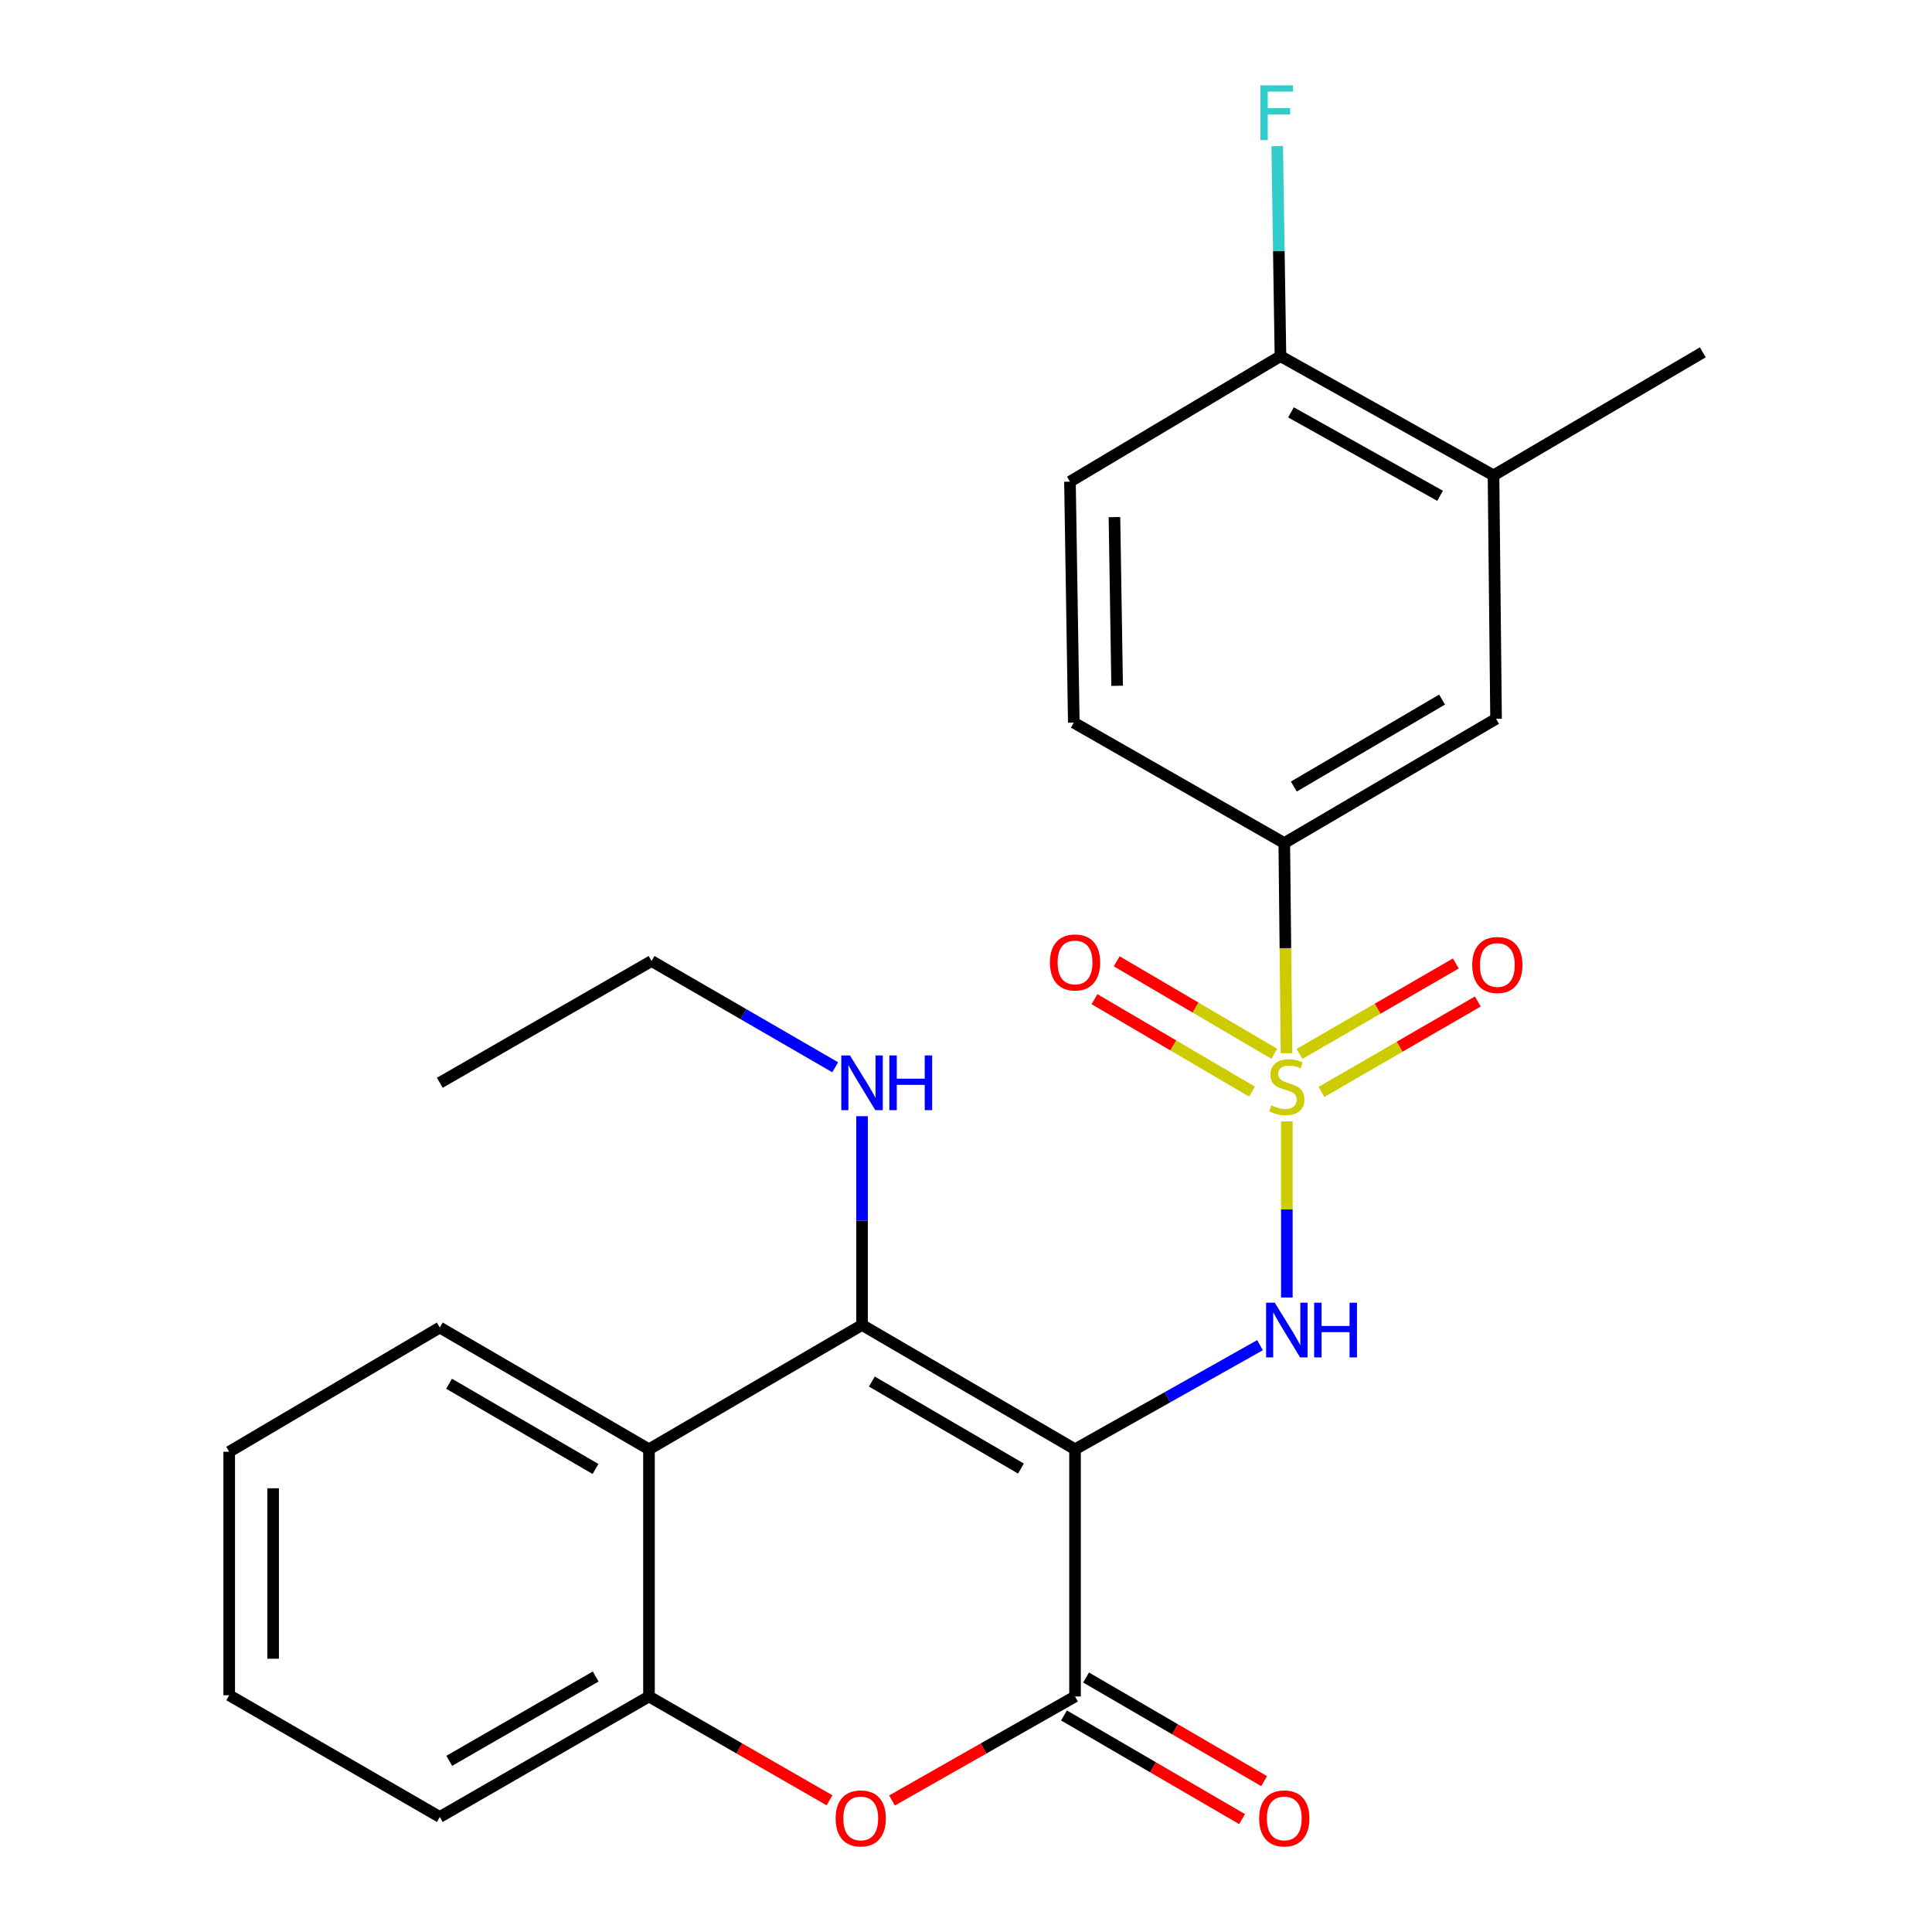 <?xml version='1.0' encoding='iso-8859-1'?>
<svg version='1.1' baseProfile='full'
              xmlns='http://www.w3.org/2000/svg'
                      xmlns:rdkit='http://www.rdkit.org/xml'
                      xmlns:xlink='http://www.w3.org/1999/xlink'
                  xml:space='preserve'
width='1000px' height='1000px' viewBox='0 0 1000 1000'>
<!-- END OF HEADER -->
<rect style='opacity:1.0;fill:#FFFFFF;stroke:none' width='1000' height='1000' x='0' y='0'> </rect>
<path class='bond-1' d='M 556.438,750.143 L 446.189,685.799' style='fill:none;fill-rule:evenodd;stroke:#000000;stroke-width:6px;stroke-linecap:butt;stroke-linejoin:miter;stroke-opacity:1' />
<path class='bond-1' d='M 528.442,760.124 L 451.268,715.084' style='fill:none;fill-rule:evenodd;stroke:#000000;stroke-width:6px;stroke-linecap:butt;stroke-linejoin:miter;stroke-opacity:1' />
<path class='bond-2' d='M 556.438,750.143 L 604.311,723.198' style='fill:none;fill-rule:evenodd;stroke:#000000;stroke-width:6px;stroke-linecap:butt;stroke-linejoin:miter;stroke-opacity:1' />
<path class='bond-2' d='M 604.311,723.198 L 652.183,696.254' style='fill:none;fill-rule:evenodd;stroke:#0000FF;stroke-width:6px;stroke-linecap:butt;stroke-linejoin:miter;stroke-opacity:1' />
<path class='bond-3' d='M 556.438,750.143 L 556.438,878.097' style='fill:none;fill-rule:evenodd;stroke:#000000;stroke-width:6px;stroke-linecap:butt;stroke-linejoin:miter;stroke-opacity:1' />
<path class='bond-0' d='M 666.068,580.447 L 666.068,626.013' style='fill:none;fill-rule:evenodd;stroke:#CCCC00;stroke-width:6px;stroke-linecap:butt;stroke-linejoin:miter;stroke-opacity:1' />
<path class='bond-0' d='M 666.068,626.013 L 666.068,671.579' style='fill:none;fill-rule:evenodd;stroke:#0000FF;stroke-width:6px;stroke-linecap:butt;stroke-linejoin:miter;stroke-opacity:1' />
<path class='bond-7' d='M 665.886,545.145 L 665.314,490.757' style='fill:none;fill-rule:evenodd;stroke:#CCCC00;stroke-width:6px;stroke-linecap:butt;stroke-linejoin:miter;stroke-opacity:1' />
<path class='bond-7' d='M 665.314,490.757 L 664.742,436.369' style='fill:none;fill-rule:evenodd;stroke:#000000;stroke-width:6px;stroke-linecap:butt;stroke-linejoin:miter;stroke-opacity:1' />
<path class='bond-8' d='M 659.563,545.421 L 618.788,521.494' style='fill:none;fill-rule:evenodd;stroke:#CCCC00;stroke-width:6px;stroke-linecap:butt;stroke-linejoin:miter;stroke-opacity:1' />
<path class='bond-8' d='M 618.788,521.494 L 578.013,497.567' style='fill:none;fill-rule:evenodd;stroke:#FF0000;stroke-width:6px;stroke-linecap:butt;stroke-linejoin:miter;stroke-opacity:1' />
<path class='bond-8' d='M 648.058,565.026 L 607.283,541.1' style='fill:none;fill-rule:evenodd;stroke:#CCCC00;stroke-width:6px;stroke-linecap:butt;stroke-linejoin:miter;stroke-opacity:1' />
<path class='bond-8' d='M 607.283,541.1 L 566.508,517.173' style='fill:none;fill-rule:evenodd;stroke:#FF0000;stroke-width:6px;stroke-linecap:butt;stroke-linejoin:miter;stroke-opacity:1' />
<path class='bond-9' d='M 683.985,565.183 L 724.45,541.778' style='fill:none;fill-rule:evenodd;stroke:#CCCC00;stroke-width:6px;stroke-linecap:butt;stroke-linejoin:miter;stroke-opacity:1' />
<path class='bond-9' d='M 724.45,541.778 L 764.914,518.373' style='fill:none;fill-rule:evenodd;stroke:#FF0000;stroke-width:6px;stroke-linecap:butt;stroke-linejoin:miter;stroke-opacity:1' />
<path class='bond-9' d='M 672.604,545.506 L 713.068,522.101' style='fill:none;fill-rule:evenodd;stroke:#CCCC00;stroke-width:6px;stroke-linecap:butt;stroke-linejoin:miter;stroke-opacity:1' />
<path class='bond-9' d='M 713.068,522.101 L 753.532,498.696' style='fill:none;fill-rule:evenodd;stroke:#FF0000;stroke-width:6px;stroke-linecap:butt;stroke-linejoin:miter;stroke-opacity:1' />
<path class='bond-5' d='M 446.189,685.799 L 335.915,750.143' style='fill:none;fill-rule:evenodd;stroke:#000000;stroke-width:6px;stroke-linecap:butt;stroke-linejoin:miter;stroke-opacity:1' />
<path class='bond-14' d='M 446.189,685.799 L 446.189,631.77' style='fill:none;fill-rule:evenodd;stroke:#000000;stroke-width:6px;stroke-linecap:butt;stroke-linejoin:miter;stroke-opacity:1' />
<path class='bond-14' d='M 446.189,631.77 L 446.189,577.74' style='fill:none;fill-rule:evenodd;stroke:#0000FF;stroke-width:6px;stroke-linecap:butt;stroke-linejoin:miter;stroke-opacity:1' />
<path class='bond-4' d='M 556.438,878.097 L 509.073,905.013' style='fill:none;fill-rule:evenodd;stroke:#000000;stroke-width:6px;stroke-linecap:butt;stroke-linejoin:miter;stroke-opacity:1' />
<path class='bond-4' d='M 509.073,905.013 L 461.709,931.928' style='fill:none;fill-rule:evenodd;stroke:#FF0000;stroke-width:6px;stroke-linecap:butt;stroke-linejoin:miter;stroke-opacity:1' />
<path class='bond-12' d='M 550.721,887.921 L 596.807,914.742' style='fill:none;fill-rule:evenodd;stroke:#000000;stroke-width:6px;stroke-linecap:butt;stroke-linejoin:miter;stroke-opacity:1' />
<path class='bond-12' d='M 596.807,914.742 L 642.892,941.562' style='fill:none;fill-rule:evenodd;stroke:#FF0000;stroke-width:6px;stroke-linecap:butt;stroke-linejoin:miter;stroke-opacity:1' />
<path class='bond-12' d='M 562.155,868.274 L 608.241,895.095' style='fill:none;fill-rule:evenodd;stroke:#000000;stroke-width:6px;stroke-linecap:butt;stroke-linejoin:miter;stroke-opacity:1' />
<path class='bond-12' d='M 608.241,895.095 L 654.326,921.915' style='fill:none;fill-rule:evenodd;stroke:#FF0000;stroke-width:6px;stroke-linecap:butt;stroke-linejoin:miter;stroke-opacity:1' />
<path class='bond-6' d='M 429.359,931.834 L 382.637,904.966' style='fill:none;fill-rule:evenodd;stroke:#FF0000;stroke-width:6px;stroke-linecap:butt;stroke-linejoin:miter;stroke-opacity:1' />
<path class='bond-6' d='M 382.637,904.966 L 335.915,878.097' style='fill:none;fill-rule:evenodd;stroke:#000000;stroke-width:6px;stroke-linecap:butt;stroke-linejoin:miter;stroke-opacity:1' />
<path class='bond-18' d='M 335.915,750.143 L 227.636,687.125' style='fill:none;fill-rule:evenodd;stroke:#000000;stroke-width:6px;stroke-linecap:butt;stroke-linejoin:miter;stroke-opacity:1' />
<path class='bond-18' d='M 308.239,760.337 L 232.443,716.225' style='fill:none;fill-rule:evenodd;stroke:#000000;stroke-width:6px;stroke-linecap:butt;stroke-linejoin:miter;stroke-opacity:1' />
<path class='bond-25' d='M 335.915,750.143 L 335.915,878.097' style='fill:none;fill-rule:evenodd;stroke:#000000;stroke-width:6px;stroke-linecap:butt;stroke-linejoin:miter;stroke-opacity:1' />
<path class='bond-19' d='M 335.915,878.097 L 227.636,940.458' style='fill:none;fill-rule:evenodd;stroke:#000000;stroke-width:6px;stroke-linecap:butt;stroke-linejoin:miter;stroke-opacity:1' />
<path class='bond-19' d='M 308.328,867.753 L 232.533,911.406' style='fill:none;fill-rule:evenodd;stroke:#000000;stroke-width:6px;stroke-linecap:butt;stroke-linejoin:miter;stroke-opacity:1' />
<path class='bond-10' d='M 664.742,436.369 L 774.36,372.063' style='fill:none;fill-rule:evenodd;stroke:#000000;stroke-width:6px;stroke-linecap:butt;stroke-linejoin:miter;stroke-opacity:1' />
<path class='bond-10' d='M 669.683,407.116 L 746.415,362.102' style='fill:none;fill-rule:evenodd;stroke:#000000;stroke-width:6px;stroke-linecap:butt;stroke-linejoin:miter;stroke-opacity:1' />
<path class='bond-15' d='M 664.742,436.369 L 555.794,374.033' style='fill:none;fill-rule:evenodd;stroke:#000000;stroke-width:6px;stroke-linecap:butt;stroke-linejoin:miter;stroke-opacity:1' />
<path class='bond-11' d='M 774.36,372.063 L 773.034,246.053' style='fill:none;fill-rule:evenodd;stroke:#000000;stroke-width:6px;stroke-linecap:butt;stroke-linejoin:miter;stroke-opacity:1' />
<path class='bond-20' d='M 773.034,246.053 L 881.363,182.367' style='fill:none;fill-rule:evenodd;stroke:#000000;stroke-width:6px;stroke-linecap:butt;stroke-linejoin:miter;stroke-opacity:1' />
<path class='bond-27' d='M 773.034,246.053 L 662.759,184.337' style='fill:none;fill-rule:evenodd;stroke:#000000;stroke-width:6px;stroke-linecap:butt;stroke-linejoin:miter;stroke-opacity:1' />
<path class='bond-27' d='M 745.391,256.632 L 668.199,213.431' style='fill:none;fill-rule:evenodd;stroke:#000000;stroke-width:6px;stroke-linecap:butt;stroke-linejoin:miter;stroke-opacity:1' />
<path class='bond-13' d='M 662.759,184.337 L 553.811,249.312' style='fill:none;fill-rule:evenodd;stroke:#000000;stroke-width:6px;stroke-linecap:butt;stroke-linejoin:miter;stroke-opacity:1' />
<path class='bond-17' d='M 662.759,184.337 L 661.921,129.987' style='fill:none;fill-rule:evenodd;stroke:#000000;stroke-width:6px;stroke-linecap:butt;stroke-linejoin:miter;stroke-opacity:1' />
<path class='bond-17' d='M 661.921,129.987 L 661.082,75.638' style='fill:none;fill-rule:evenodd;stroke:#33CCCC;stroke-width:6px;stroke-linecap:butt;stroke-linejoin:miter;stroke-opacity:1' />
<path class='bond-21' d='M 432.302,552.412 L 384.771,524.914' style='fill:none;fill-rule:evenodd;stroke:#0000FF;stroke-width:6px;stroke-linecap:butt;stroke-linejoin:miter;stroke-opacity:1' />
<path class='bond-21' d='M 384.771,524.914 L 337.241,497.416' style='fill:none;fill-rule:evenodd;stroke:#000000;stroke-width:6px;stroke-linecap:butt;stroke-linejoin:miter;stroke-opacity:1' />
<path class='bond-16' d='M 555.794,374.033 L 553.811,249.312' style='fill:none;fill-rule:evenodd;stroke:#000000;stroke-width:6px;stroke-linecap:butt;stroke-linejoin:miter;stroke-opacity:1' />
<path class='bond-16' d='M 578.225,354.964 L 576.837,267.659' style='fill:none;fill-rule:evenodd;stroke:#000000;stroke-width:6px;stroke-linecap:butt;stroke-linejoin:miter;stroke-opacity:1' />
<path class='bond-22' d='M 227.636,687.125 L 118.637,751.431' style='fill:none;fill-rule:evenodd;stroke:#000000;stroke-width:6px;stroke-linecap:butt;stroke-linejoin:miter;stroke-opacity:1' />
<path class='bond-24' d='M 227.636,940.458 L 118.637,877.453' style='fill:none;fill-rule:evenodd;stroke:#000000;stroke-width:6px;stroke-linecap:butt;stroke-linejoin:miter;stroke-opacity:1' />
<path class='bond-23' d='M 337.241,497.416 L 227.636,560.446' style='fill:none;fill-rule:evenodd;stroke:#000000;stroke-width:6px;stroke-linecap:butt;stroke-linejoin:miter;stroke-opacity:1' />
<path class='bond-26' d='M 118.637,751.431 L 118.637,877.453' style='fill:none;fill-rule:evenodd;stroke:#000000;stroke-width:6px;stroke-linecap:butt;stroke-linejoin:miter;stroke-opacity:1' />
<path class='bond-26' d='M 141.369,770.334 L 141.369,858.55' style='fill:none;fill-rule:evenodd;stroke:#000000;stroke-width:6px;stroke-linecap:butt;stroke-linejoin:miter;stroke-opacity:1' />
<path  class='atom-1' d='M 658.068 572.136
Q 658.388 572.256, 659.708 572.816
Q 661.028 573.376, 662.468 573.736
Q 663.948 574.056, 665.388 574.056
Q 668.068 574.056, 669.628 572.776
Q 671.188 571.456, 671.188 569.176
Q 671.188 567.616, 670.388 566.656
Q 669.628 565.696, 668.428 565.176
Q 667.228 564.656, 665.228 564.056
Q 662.708 563.296, 661.188 562.576
Q 659.708 561.856, 658.628 560.336
Q 657.588 558.816, 657.588 556.256
Q 657.588 552.696, 659.988 550.496
Q 662.428 548.296, 667.228 548.296
Q 670.508 548.296, 674.228 549.856
L 673.308 552.936
Q 669.908 551.536, 667.348 551.536
Q 664.588 551.536, 663.068 552.696
Q 661.548 553.816, 661.588 555.776
Q 661.588 557.296, 662.348 558.216
Q 663.148 559.136, 664.268 559.656
Q 665.428 560.176, 667.348 560.776
Q 669.908 561.576, 671.428 562.376
Q 672.948 563.176, 674.028 564.816
Q 675.148 566.416, 675.148 569.176
Q 675.148 573.096, 672.508 575.216
Q 669.908 577.296, 665.548 577.296
Q 663.028 577.296, 661.108 576.736
Q 659.228 576.216, 656.988 575.296
L 658.068 572.136
' fill='#CCCC00'/>
<path  class='atom-3' d='M 659.808 674.279
L 669.088 689.279
Q 670.008 690.759, 671.488 693.439
Q 672.968 696.119, 673.048 696.279
L 673.048 674.279
L 676.808 674.279
L 676.808 702.599
L 672.928 702.599
L 662.968 686.199
Q 661.808 684.279, 660.568 682.079
Q 659.368 679.879, 659.008 679.199
L 659.008 702.599
L 655.328 702.599
L 655.328 674.279
L 659.808 674.279
' fill='#0000FF'/>
<path  class='atom-3' d='M 680.208 674.279
L 684.048 674.279
L 684.048 686.319
L 698.528 686.319
L 698.528 674.279
L 702.368 674.279
L 702.368 702.599
L 698.528 702.599
L 698.528 689.519
L 684.048 689.519
L 684.048 702.599
L 680.208 702.599
L 680.208 674.279
' fill='#0000FF'/>
<path  class='atom-5' d='M 432.52 941.208
Q 432.52 934.408, 435.88 930.608
Q 439.24 926.808, 445.52 926.808
Q 451.8 926.808, 455.16 930.608
Q 458.52 934.408, 458.52 941.208
Q 458.52 948.088, 455.12 952.008
Q 451.72 955.888, 445.52 955.888
Q 439.28 955.888, 435.88 952.008
Q 432.52 948.128, 432.52 941.208
M 445.52 952.688
Q 449.84 952.688, 452.16 949.808
Q 454.52 946.888, 454.52 941.208
Q 454.52 935.648, 452.16 932.848
Q 449.84 930.008, 445.52 930.008
Q 441.2 930.008, 438.84 932.808
Q 436.52 935.608, 436.52 941.208
Q 436.52 946.928, 438.84 949.808
Q 441.2 952.688, 445.52 952.688
' fill='#FF0000'/>
<path  class='atom-9' d='M 543.438 498.166
Q 543.438 491.366, 546.798 487.566
Q 550.158 483.766, 556.438 483.766
Q 562.718 483.766, 566.078 487.566
Q 569.438 491.366, 569.438 498.166
Q 569.438 505.046, 566.038 508.966
Q 562.638 512.846, 556.438 512.846
Q 550.198 512.846, 546.798 508.966
Q 543.438 505.086, 543.438 498.166
M 556.438 509.646
Q 560.758 509.646, 563.078 506.766
Q 565.438 503.846, 565.438 498.166
Q 565.438 492.606, 563.078 489.806
Q 560.758 486.966, 556.438 486.966
Q 552.118 486.966, 549.758 489.766
Q 547.438 492.566, 547.438 498.166
Q 547.438 503.886, 549.758 506.766
Q 552.118 509.646, 556.438 509.646
' fill='#FF0000'/>
<path  class='atom-10' d='M 762.016 499.479
Q 762.016 492.679, 765.376 488.879
Q 768.736 485.079, 775.016 485.079
Q 781.296 485.079, 784.656 488.879
Q 788.016 492.679, 788.016 499.479
Q 788.016 506.359, 784.616 510.279
Q 781.216 514.159, 775.016 514.159
Q 768.776 514.159, 765.376 510.279
Q 762.016 506.399, 762.016 499.479
M 775.016 510.959
Q 779.336 510.959, 781.656 508.079
Q 784.016 505.159, 784.016 499.479
Q 784.016 493.919, 781.656 491.119
Q 779.336 488.279, 775.016 488.279
Q 770.696 488.279, 768.336 491.079
Q 766.016 493.879, 766.016 499.479
Q 766.016 505.199, 768.336 508.079
Q 770.696 510.959, 775.016 510.959
' fill='#FF0000'/>
<path  class='atom-13' d='M 651.742 941.208
Q 651.742 934.408, 655.102 930.608
Q 658.462 926.808, 664.742 926.808
Q 671.022 926.808, 674.382 930.608
Q 677.742 934.408, 677.742 941.208
Q 677.742 948.088, 674.342 952.008
Q 670.942 955.888, 664.742 955.888
Q 658.502 955.888, 655.102 952.008
Q 651.742 948.128, 651.742 941.208
M 664.742 952.688
Q 669.062 952.688, 671.382 949.808
Q 673.742 946.888, 673.742 941.208
Q 673.742 935.648, 671.382 932.848
Q 669.062 930.008, 664.742 930.008
Q 660.422 930.008, 658.062 932.808
Q 655.742 935.608, 655.742 941.208
Q 655.742 946.928, 658.062 949.808
Q 660.422 952.688, 664.742 952.688
' fill='#FF0000'/>
<path  class='atom-15' d='M 439.929 546.286
L 449.209 561.286
Q 450.129 562.766, 451.609 565.446
Q 453.089 568.126, 453.169 568.286
L 453.169 546.286
L 456.929 546.286
L 456.929 574.606
L 453.049 574.606
L 443.089 558.206
Q 441.929 556.286, 440.689 554.086
Q 439.489 551.886, 439.129 551.206
L 439.129 574.606
L 435.449 574.606
L 435.449 546.286
L 439.929 546.286
' fill='#0000FF'/>
<path  class='atom-15' d='M 460.329 546.286
L 464.169 546.286
L 464.169 558.326
L 478.649 558.326
L 478.649 546.286
L 482.489 546.286
L 482.489 574.606
L 478.649 574.606
L 478.649 561.526
L 464.169 561.526
L 464.169 574.606
L 460.329 574.606
L 460.329 546.286
' fill='#0000FF'/>
<path  class='atom-18' d='M 652.395 44.167
L 669.235 44.167
L 669.235 47.407
L 656.195 47.407
L 656.195 56.007
L 667.795 56.007
L 667.795 59.287
L 656.195 59.287
L 656.195 72.487
L 652.395 72.487
L 652.395 44.167
' fill='#33CCCC'/>
</svg>
